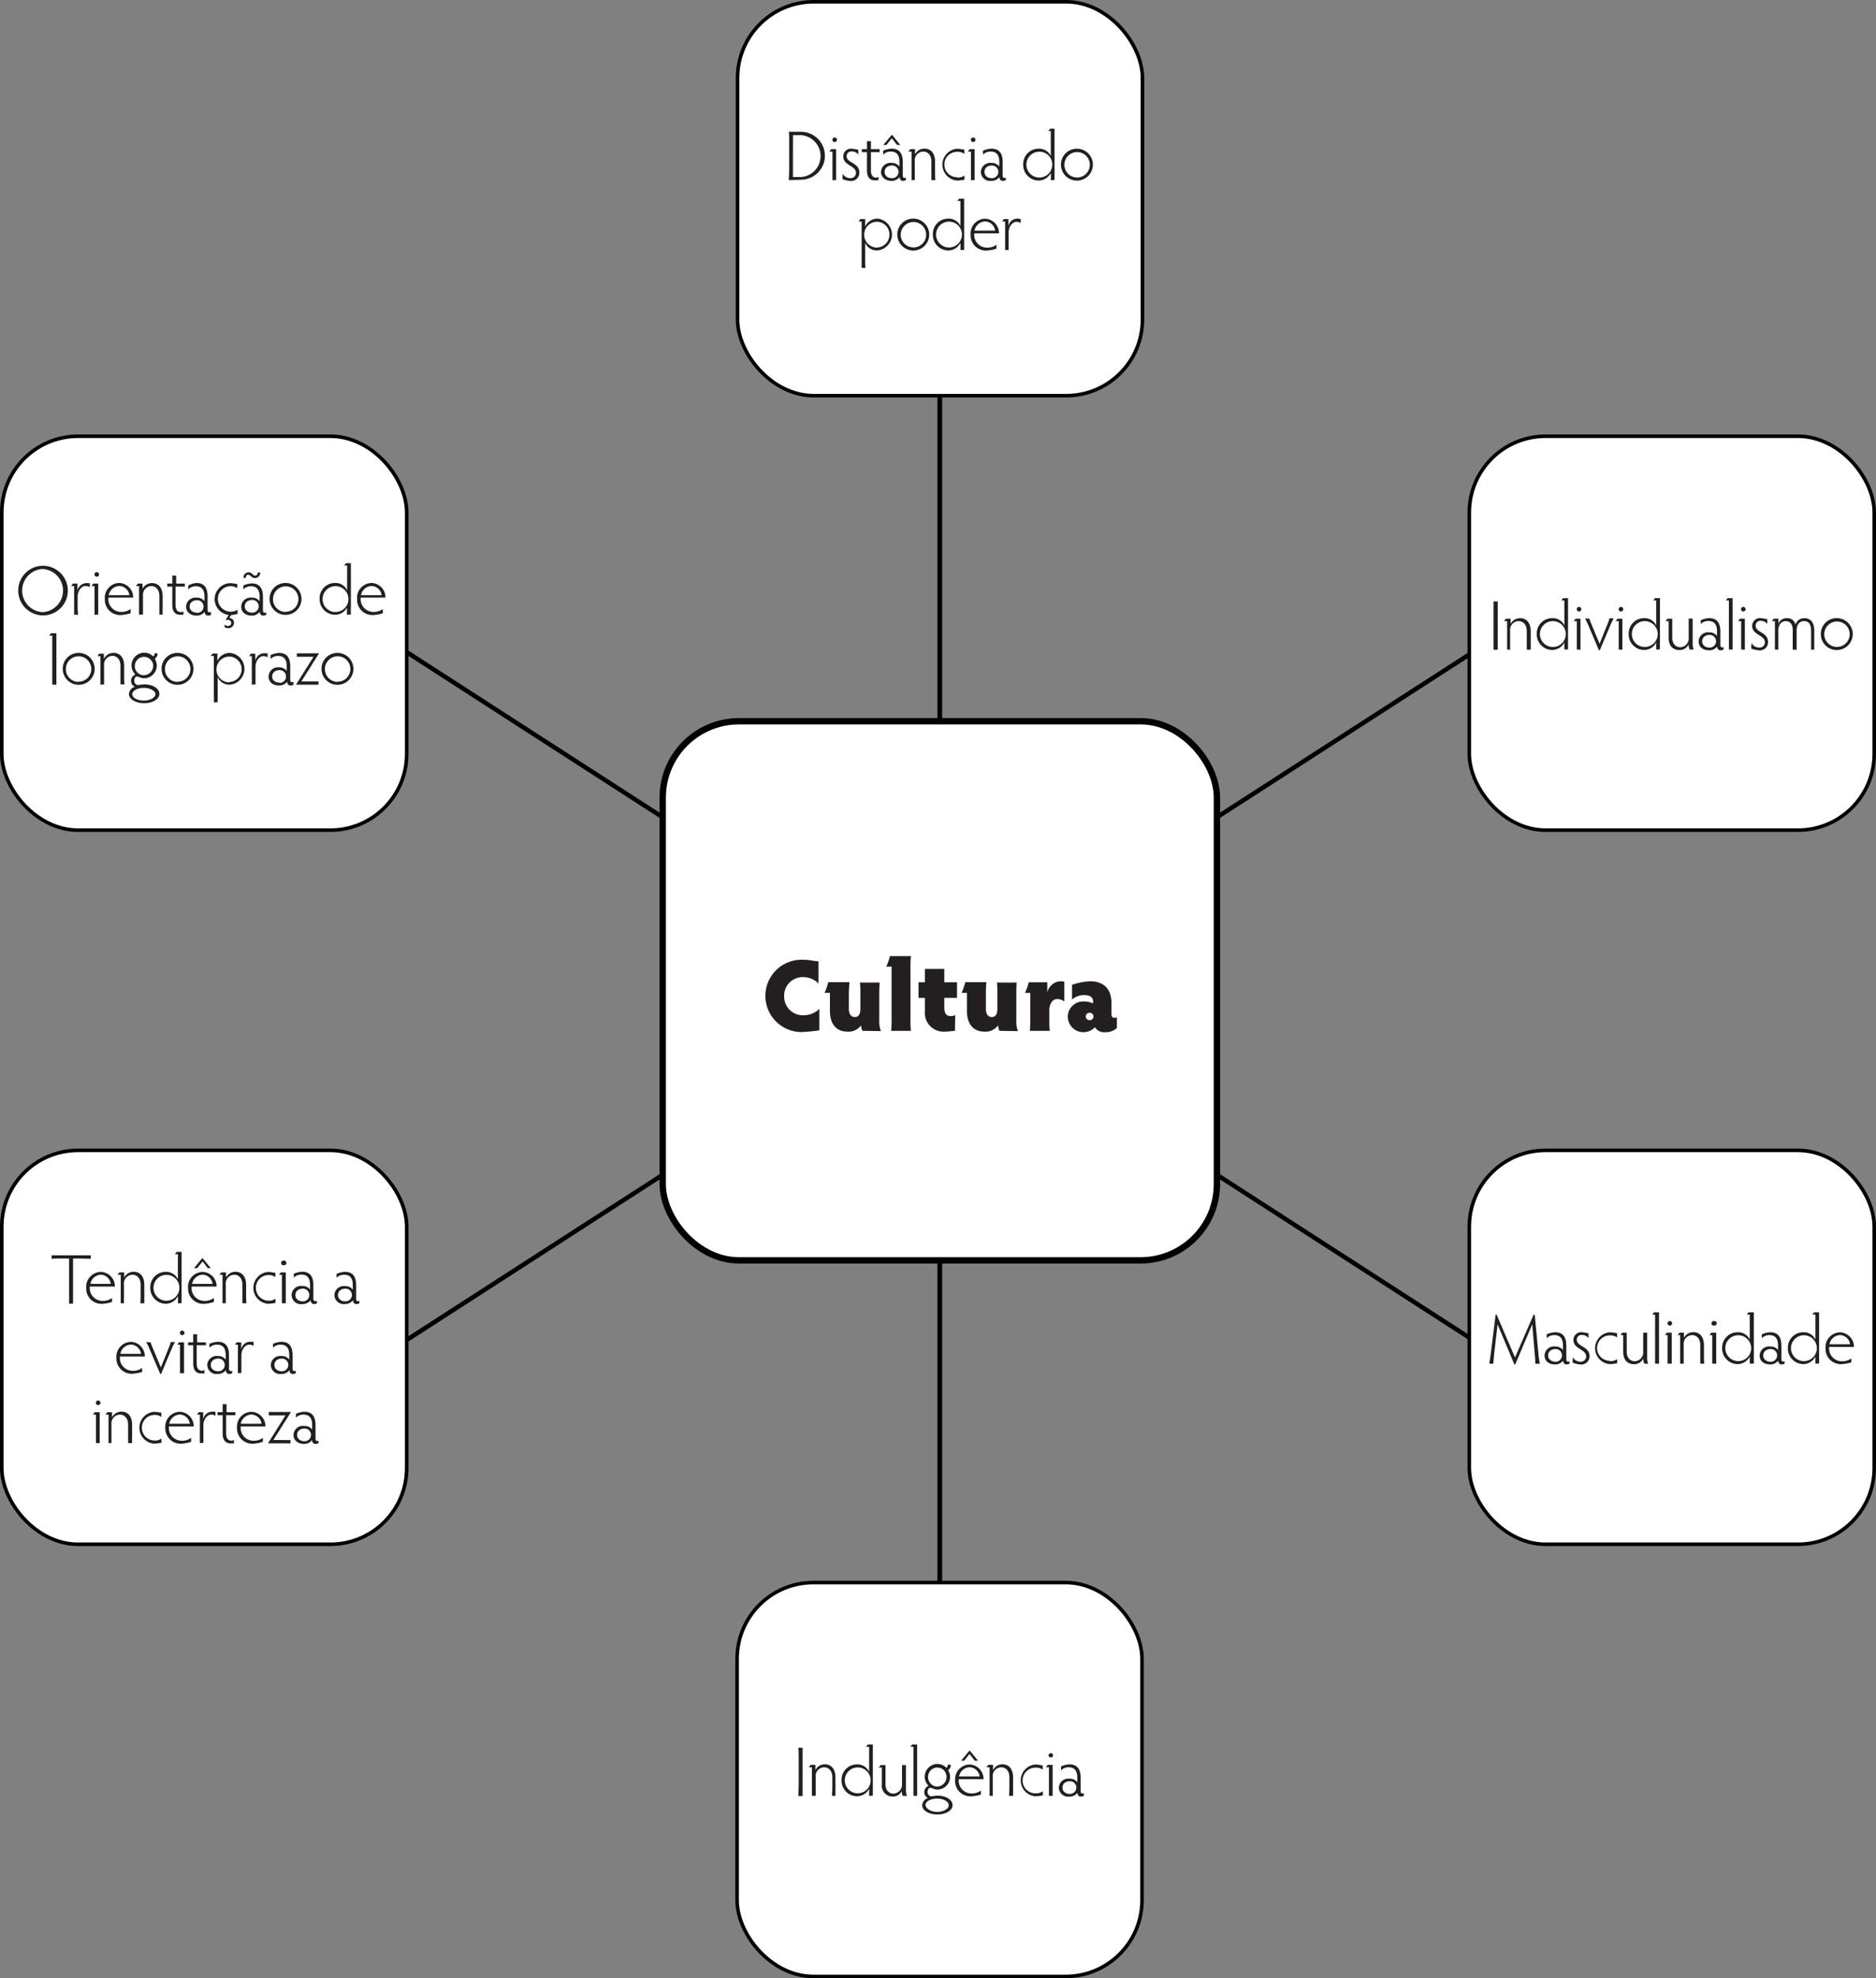 <svg id="Layer_1" data-name="Layer 1" xmlns="http://www.w3.org/2000/svg" viewBox="0 0 295.08 311.17"><rect x="0" y="0" width="295.08" height="311.17" fill="#808080" stroke="none"/><defs><style>.cls-1,.cls-2{fill:none;}.cls-1,.cls-2,.cls-3,.cls-5{stroke:#000;stroke-miterlimit:10;}.cls-1{stroke-width:0.75px;}.cls-2{stroke-width:0.7px;}.cls-3,.cls-5{fill:#fff;}.cls-3{stroke-width:0.56px;}.cls-4{fill:#231f20;}</style></defs><line class="cls-1" x1="147.82" y1="31.52" x2="147.82" y2="261.83"/><line class="cls-2" x1="55.93" y1="215.96" x2="239.72" y2="97.39"/><line class="cls-2" x1="239.72" y1="215.96" x2="55.93" y2="97.39"/><rect class="cls-3" x="0.28" y="180.95" width="63.69" height="61.96" rx="12"/><path class="cls-4" d="M15.52,198.76c.76,0,1.54,0,1.88,0v.55c-.34,0-1.12-.05-1.88-.05h-.9c0,.41,0,1,0,1.42v3.68c0,.75,0,1.63,0,2H14c0-.34,0-1.22,0-2v-3.68c0-.45,0-1,0-1.42h-.89c-.76,0-1.52,0-1.86.05v-.55c.34,0,1.1,0,1.86,0Z" transform="translate(-3.13 -1.3)"/><path class="cls-4" d="M20.75,206.09a5.9,5.9,0,0,1-1.65.3,2.4,2.4,0,0,1-2.41-2.5A2.34,2.34,0,0,1,19,201.37a2.27,2.27,0,0,1,2.2,2.19s0,.09,0,.11H17.26a2,2,0,0,0,1.91,2.25,2.36,2.36,0,0,0,1.58-.45Zm-.2-2.84A1.65,1.65,0,0,0,19,201.8a1.77,1.77,0,0,0-1.65,1.45Z" transform="translate(-3.13 -1.3)"/><path class="cls-4" d="M22.12,206.3c0-.33,0-.84,0-1.16v-3.33h-.5a2.48,2.48,0,0,0,.29-.37h.76v.81a1.63,1.63,0,0,1,1.5-.9c1,0,1.66.73,1.66,2.07v1.72c0,.32,0,.83,0,1.16h-.63a11.37,11.37,0,0,0,.05-1.16V203.4c0-1.12-.64-1.59-1.3-1.59a1.37,1.37,0,0,0-1.32,1.53v1.8c0,.32,0,.83,0,1.16Z" transform="translate(-3.13 -1.3)"/><path class="cls-4" d="M31.11,206.3a8.71,8.71,0,0,0,0-1.11,2.18,2.18,0,0,1-1.93,1.19,2.47,2.47,0,0,1-2.41-2.54,2.41,2.41,0,0,1,2.43-2.48,2.05,2.05,0,0,1,1.91,1.15v-3.92h-.5a1.43,1.43,0,0,0,.29-.37h.79c0,.33,0,.63,0,.92v6c0,.53,0,.88,0,1.15Zm-1.8-4.47a2,2,0,0,0,0,4.07,2,2,0,0,0,0-4.07Z" transform="translate(-3.13 -1.3)"/><path class="cls-4" d="M36.77,206.09a6,6,0,0,1-1.65.3,2.4,2.4,0,0,1-2.41-2.5A2.34,2.34,0,0,1,35,201.37a2.27,2.27,0,0,1,2.2,2.19s0,.09,0,.11H33.28a2,2,0,0,0,1.9,2.25,2.4,2.4,0,0,0,1.59-.45Zm-.2-2.84A1.66,1.66,0,0,0,35,201.8a1.76,1.76,0,0,0-1.65,1.45Zm-2.43-2.48h-.49l1.29-1.56H35l1.28,1.56H35.8L35,199.72Z" transform="translate(-3.13 -1.3)"/><path class="cls-4" d="M38.13,206.3c0-.33,0-.84,0-1.16v-3.33h-.49a2.48,2.48,0,0,0,.29-.37h.75v.81a1.64,1.64,0,0,1,1.5-.9c1,0,1.66.73,1.66,2.07v1.72a11.37,11.37,0,0,0,.05,1.16h-.63c0-.33,0-.84,0-1.16V203.4c0-1.12-.64-1.59-1.3-1.59a1.38,1.38,0,0,0-1.32,1.53v1.8c0,.32,0,.83,0,1.16Z" transform="translate(-3.13 -1.3)"/><path class="cls-4" d="M45.29,205.89a1.74,1.74,0,0,0,1.17-.31v.65a6.31,6.31,0,0,1-1.19.15,2.51,2.51,0,0,1,0-5c.52,0,.79.11,1.17.13v.67a1.81,1.81,0,0,0-1.15-.32,2,2,0,0,0-1.91,2A2,2,0,0,0,45.29,205.89Z" transform="translate(-3.13 -1.3)"/><path class="cls-4" d="M47.47,206.3c0-.24,0-.76,0-1.16v-3.33H47a1.44,1.44,0,0,0,.28-.37h.8c0,.25,0,.73,0,1.14v2.56c0,.42,0,.94,0,1.16Zm.29-6.7a.36.36,0,1,1,0,.71.36.36,0,1,1,0-.71Z" transform="translate(-3.13 -1.3)"/><path class="cls-4" d="M53,206.29a.86.86,0,0,1-.48.13c-.27,0-.51-.17-.53-.6a1.54,1.54,0,0,1-1.28.6A1.45,1.45,0,0,1,49,205a1.47,1.47,0,0,1,1.66-1.42,1.46,1.46,0,0,1,1.24.56v-.74c0-.88-.32-1.61-1.35-1.61a1.58,1.58,0,0,0-1.21.49v-.62a3.84,3.84,0,0,1,1.3-.32c1.18,0,1.78.65,1.78,2.13v2.07c0,.33.13.41.28.41a.41.41,0,0,0,.23-.06ZM50.78,206a1,1,0,1,0,0-2c-.77,0-1.19.45-1.19,1S50,206,50.78,206Z" transform="translate(-3.13 -1.3)"/><path class="cls-4" d="M59.66,206.29a.87.87,0,0,1-.49.13c-.26,0-.5-.17-.52-.6a1.54,1.54,0,0,1-1.28.6,1.45,1.45,0,0,1-1.64-1.4,1.47,1.47,0,0,1,1.66-1.42,1.42,1.42,0,0,1,1.23.56v-.74c0-.88-.31-1.61-1.34-1.61a1.58,1.58,0,0,0-1.21.49v-.62a3.84,3.84,0,0,1,1.3-.32c1.18,0,1.78.65,1.78,2.13v2.07c0,.33.12.41.28.41a.46.46,0,0,0,.23-.06ZM57.48,206a1,1,0,1,0,0-2c-.77,0-1.19.45-1.19,1S56.71,206,57.48,206Z" transform="translate(-3.13 -1.3)"/><path class="cls-4" d="M25.5,217.09a5.9,5.9,0,0,1-1.65.3,2.41,2.41,0,0,1-2.41-2.5,2.34,2.34,0,0,1,2.27-2.52,2.27,2.27,0,0,1,2.2,2.19s0,.09,0,.11H22a2,2,0,0,0,1.9,2.25,2.36,2.36,0,0,0,1.58-.45Zm-.19-2.84a1.67,1.67,0,0,0-1.6-1.45,1.78,1.78,0,0,0-1.65,1.45Z" transform="translate(-3.13 -1.3)"/><path class="cls-4" d="M26.81,212.44c.06.16.13.4.29.77l1.33,3.19,1.21-3a7.8,7.8,0,0,0,.35-1h.65c-.19.37-.38.74-.53,1.11l-1.64,3.9h-.14l-1.66-3.88a9.77,9.77,0,0,0-.55-1.13Z" transform="translate(-3.13 -1.3)"/><path class="cls-4" d="M31.44,217.3c0-.24,0-.76,0-1.16v-3.33H31a1.76,1.76,0,0,0,.29-.37h.79c0,.25,0,.73,0,1.14v2.56c0,.42,0,.94,0,1.16Zm.29-6.7a.36.36,0,1,1,0,.71.36.36,0,0,1,0-.71Z" transform="translate(-3.13 -1.3)"/><path class="cls-4" d="M35.29,217.34c-.14,0-.35,0-.52,0-.68,0-1.25-.39-1.25-1.56V212.9h-.8v-.46h.8v-.26c0-.37,0-.7,0-1h.62a9.17,9.17,0,0,0,0,1v.26h1.38v.46H34.07v2.85c0,.87.37,1.16.82,1.16a.57.57,0,0,0,.4-.13Z" transform="translate(-3.13 -1.3)"/><path class="cls-4" d="M39.66,217.29a.86.86,0,0,1-.48.13c-.27,0-.51-.17-.53-.6a1.52,1.52,0,0,1-1.28.6,1.45,1.45,0,0,1-1.64-1.4,1.47,1.47,0,0,1,1.66-1.42,1.46,1.46,0,0,1,1.24.56v-.74c0-.88-.32-1.61-1.35-1.61a1.58,1.58,0,0,0-1.21.49v-.62a3.84,3.84,0,0,1,1.3-.32c1.18,0,1.78.65,1.78,2.13v2.07c0,.33.13.41.28.41a.41.41,0,0,0,.23-.06ZM37.48,217a1,1,0,1,0,0-2c-.77,0-1.19.45-1.19,1S36.71,217,37.48,217Z" transform="translate(-3.13 -1.3)"/><path class="cls-4" d="M40.55,217.3c0-.39,0-.77,0-1.15v-3.34h-.47a1.84,1.84,0,0,0,.27-.37h.72v1.12a1.46,1.46,0,0,1,1.3-1.2c.33,0,.47,0,.64,0v.64a1.27,1.27,0,0,0-.7-.19c-.6,0-1.21.77-1.21,1.64v1.65c0,.38,0,.76,0,1.15Z" transform="translate(-3.13 -1.3)"/><path class="cls-4" d="M49.66,217.29a.86.86,0,0,1-.48.13c-.27,0-.51-.17-.53-.6a1.54,1.54,0,0,1-1.28.6,1.45,1.45,0,0,1-1.64-1.4,1.47,1.47,0,0,1,1.66-1.42,1.46,1.46,0,0,1,1.24.56v-.74c0-.88-.32-1.61-1.35-1.61a1.58,1.58,0,0,0-1.21.49v-.62a3.84,3.84,0,0,1,1.3-.32c1.18,0,1.78.65,1.78,2.13v2.07c0,.33.12.41.28.41a.44.44,0,0,0,.23-.06ZM47.48,217a1,1,0,1,0,0-2c-.77,0-1.19.45-1.19,1S46.71,217,47.48,217Z" transform="translate(-3.13 -1.3)"/><path class="cls-4" d="M18.22,228.3c0-.24,0-.76,0-1.16v-3.33h-.49a1.76,1.76,0,0,0,.29-.37h.79c0,.25,0,.73,0,1.14v2.56c0,.42,0,.94,0,1.16Zm.29-6.7a.36.36,0,1,1,0,.71.36.36,0,0,1,0-.71Z" transform="translate(-3.13 -1.3)"/><path class="cls-4" d="M20.2,228.3c0-.33,0-.84,0-1.16v-3.33h-.49a2.48,2.48,0,0,0,.29-.37h.75v.81a1.64,1.64,0,0,1,1.5-.9c1,0,1.66.73,1.66,2.07v1.72a11.37,11.37,0,0,0,0,1.16h-.63c0-.33,0-.84,0-1.16V225.4c0-1.12-.64-1.59-1.3-1.59a1.38,1.38,0,0,0-1.32,1.53v1.8c0,.32,0,.83,0,1.16Z" transform="translate(-3.13 -1.3)"/><path class="cls-4" d="M27.36,227.89a1.74,1.74,0,0,0,1.17-.31v.65a6.31,6.31,0,0,1-1.19.15,2.51,2.51,0,0,1,0-5c.52,0,.79.11,1.17.13v.67a1.81,1.81,0,0,0-1.15-.32,2,2,0,0,0-1.91,2A2,2,0,0,0,27.36,227.89Z" transform="translate(-3.13 -1.3)"/><path class="cls-4" d="M33.19,228.09a5.9,5.9,0,0,1-1.65.3,2.41,2.41,0,0,1-2.41-2.5,2.34,2.34,0,0,1,2.27-2.52,2.27,2.27,0,0,1,2.2,2.19s0,.09,0,.11H29.71a2,2,0,0,0,1.9,2.25,2.36,2.36,0,0,0,1.58-.45Zm-.2-2.84a1.65,1.65,0,0,0-1.59-1.45,1.77,1.77,0,0,0-1.65,1.45Z" transform="translate(-3.13 -1.3)"/><path class="cls-4" d="M34.57,228.3c0-.39,0-.77,0-1.15v-3.34h-.47a1.47,1.47,0,0,0,.26-.37h.73v1.12a1.45,1.45,0,0,1,1.3-1.2c.33,0,.47,0,.63,0v.64a1.23,1.23,0,0,0-.69-.19c-.6,0-1.21.77-1.21,1.64v1.65c0,.38,0,.76,0,1.15Z" transform="translate(-3.13 -1.3)"/><path class="cls-4" d="M39.92,228.34c-.14,0-.35,0-.52,0-.67,0-1.25-.39-1.25-1.56V223.9h-.8v-.46h.8v-.26c0-.37,0-.7,0-1h.62a9.17,9.17,0,0,0,0,1v.26h1.38v.46H38.7v2.85c0,.87.37,1.16.82,1.16a.57.57,0,0,0,.4-.13Z" transform="translate(-3.13 -1.3)"/><path class="cls-4" d="M44.47,228.09a6,6,0,0,1-1.65.3,2.4,2.4,0,0,1-2.41-2.5,2.33,2.33,0,0,1,2.26-2.52,2.28,2.28,0,0,1,2.21,2.19s0,.09,0,.11H41a2,2,0,0,0,1.9,2.25,2.4,2.4,0,0,0,1.59-.45Zm-.2-2.84a1.66,1.66,0,0,0-1.6-1.45A1.78,1.78,0,0,0,41,225.25Z" transform="translate(-3.13 -1.3)"/><path class="cls-4" d="M48.82,228.33c-.24,0-.52,0-.92,0H45.28c.16-.24,2.67-4.26,2.76-4.39H46.33c-.37,0-.66,0-.92,0v-.54c.25,0,.53,0,.93,0H48.9c-.13.22-2.67,4.23-2.77,4.41h1.78a7.78,7.78,0,0,0,.91,0Z" transform="translate(-3.13 -1.3)"/><path class="cls-4" d="M53.22,228.29a.84.84,0,0,1-.48.13c-.26,0-.51-.17-.53-.6a1.52,1.52,0,0,1-1.27.6c-1,0-1.64-.61-1.64-1.4A1.47,1.47,0,0,1,51,225.6a1.44,1.44,0,0,1,1.23.56v-.74c0-.88-.32-1.61-1.34-1.61a1.57,1.57,0,0,0-1.21.49v-.62a3.78,3.78,0,0,1,1.3-.32c1.17,0,1.78.65,1.78,2.13v2.07c0,.33.12.41.27.41a.41.41,0,0,0,.23-.06ZM51.05,228a1,1,0,1,0,0-2c-.77,0-1.19.45-1.19,1S50.28,228,51.05,228Z" transform="translate(-3.13 -1.3)"/><rect class="cls-3" x="231.11" y="68.62" width="63.69" height="61.96" rx="12"/><path class="cls-4" d="M238.71,101.5c0,.75,0,1.63,0,2h-.66c0-.34,0-1.22,0-2V97.9c0-.75,0-1.64,0-2h.66c0,.33,0,1.22,0,2Z" transform="translate(-3.13 -1.3)"/><path class="cls-4" d="M240.19,103.47c0-.33,0-.84,0-1.16V99h-.49a2.07,2.07,0,0,0,.28-.38h.76v.82a1.64,1.64,0,0,1,1.5-.9c1,0,1.66.73,1.66,2.06v1.73c0,.32,0,.83,0,1.16h-.62c0-.33,0-.84,0-1.16v-1.74c0-1.12-.64-1.59-1.3-1.59a1.37,1.37,0,0,0-1.32,1.53v1.8c0,.32,0,.83,0,1.16Z" transform="translate(-3.13 -1.3)"/><path class="cls-4" d="M249.19,103.47c0-.22,0-.5,0-1.11a2.17,2.17,0,0,1-1.93,1.18,2.46,2.46,0,0,1-2.41-2.53,2.42,2.42,0,0,1,2.44-2.48,2,2,0,0,1,1.9,1.15V95.75h-.5a1.1,1.1,0,0,0,.29-.36h.79c0,.33,0,.63,0,.91v6c0,.53,0,.88,0,1.15ZM247.38,99a2,2,0,0,0,0,4.07,2,2,0,0,0,0-4.07Z" transform="translate(-3.13 -1.3)"/><path class="cls-4" d="M251.15,103.47c0-.25,0-.76,0-1.16V99h-.5a1.59,1.59,0,0,0,.29-.38h.79c0,.26,0,.74,0,1.15v2.56c0,.42,0,.94,0,1.16Zm.29-6.7a.36.36,0,1,1,0,.71.36.36,0,0,1,0-.71Z" transform="translate(-3.13 -1.3)"/><path class="cls-4" d="M253.11,98.6c.06.17.14.41.29.77l1.33,3.19,1.21-3a7.78,7.78,0,0,0,.35-1h.65c-.19.38-.38.75-.53,1.12l-1.64,3.9h-.14L253,99.74a10.75,10.75,0,0,0-.55-1.14Z" transform="translate(-3.13 -1.3)"/><path class="cls-4" d="M257.74,103.47c0-.25,0-.76,0-1.16V99h-.5a1.59,1.59,0,0,0,.29-.38h.79c0,.26,0,.74,0,1.15v2.56c0,.42,0,.94,0,1.16Zm.29-6.7a.36.36,0,1,1,0,.71.36.36,0,0,1,0-.71Z" transform="translate(-3.13 -1.3)"/><path class="cls-4" d="M263.64,103.47c0-.22,0-.5,0-1.11a2.15,2.15,0,0,1-1.92,1.18,2.45,2.45,0,0,1-2.41-2.53,2.41,2.41,0,0,1,2.43-2.48,2,2,0,0,1,1.9,1.15V95.75h-.49a1.07,1.07,0,0,0,.28-.36h.8c0,.33,0,.63,0,.91v6a11,11,0,0,0,0,1.15ZM261.84,99a2,2,0,0,0,0,4.07,2,2,0,0,0,0-4.07Z" transform="translate(-3.13 -1.3)"/><path class="cls-4" d="M268.91,103.47a1.75,1.75,0,0,1-.17-.81,1.55,1.55,0,0,1-1.47.89c-1,0-1.68-.66-1.68-1.92V99h-.5a1.59,1.59,0,0,0,.29-.38h.78c0,.32,0,.85,0,1.15v1.84c0,1,.6,1.5,1.26,1.5a1.39,1.39,0,0,0,1.33-1.53V99.75c0-.3,0-.83,0-1.15h.62c0,.32,0,.85,0,1.15v2.65a2.94,2.94,0,0,0,.16,1.07Z" transform="translate(-3.13 -1.3)"/><path class="cls-4" d="M274.23,103.46a.86.86,0,0,1-.48.13c-.26,0-.51-.17-.53-.6a1.52,1.52,0,0,1-1.27.6c-1.05,0-1.64-.61-1.64-1.4a1.47,1.47,0,0,1,1.66-1.42,1.44,1.44,0,0,1,1.23.56v-.75c0-.88-.32-1.6-1.34-1.6a1.57,1.57,0,0,0-1.21.49v-.62a3.78,3.78,0,0,1,1.3-.32c1.17,0,1.78.65,1.78,2.13v2.07c0,.33.12.41.27.41a.52.52,0,0,0,.23-.06Zm-2.18-.29a1,1,0,1,0,0-2c-.76,0-1.18.45-1.18,1S271.29,103.17,272.05,103.17Z" transform="translate(-3.13 -1.3)"/><path class="cls-4" d="M275.07,103.47c0-.26,0-.77,0-1.15V95.75h-.49a1.41,1.41,0,0,0,.27-.36h.8c0,.27,0,.78,0,1.15v5.78c0,.41,0,.89,0,1.15Z" transform="translate(-3.13 -1.3)"/><path class="cls-4" d="M277,103.47c0-.25,0-.76,0-1.16V99h-.49a1.87,1.87,0,0,0,.28-.38h.79c0,.26,0,.74,0,1.15v2.56c0,.42,0,.94,0,1.16Zm.28-6.7a.36.36,0,1,1,0,.71.36.36,0,0,1,0-.71Z" transform="translate(-3.13 -1.3)"/><path class="cls-4" d="M278.62,102.45a1.4,1.4,0,0,0,1.23.71.81.81,0,0,0,.88-.83c0-1.16-2-1.13-2-2.58a1.23,1.23,0,0,1,1.37-1.22,8.07,8.07,0,0,1,1,.17v.76a1.17,1.17,0,0,0-1-.5.73.73,0,0,0-.82.76c0,1.1,1.95,1,1.95,2.58a1.29,1.29,0,0,1-1.4,1.3,4.11,4.11,0,0,1-1.26-.29Z" transform="translate(-3.13 -1.3)"/><path class="cls-4" d="M282.31,103.47c0-.27,0-.78,0-1.16V99h-.5a1.86,1.86,0,0,0,.3-.38h.75v.77a1.36,1.36,0,0,1,1.31-.85,1.3,1.3,0,0,1,1.38,1,1.41,1.41,0,0,1,1.39-1c1,0,1.56.68,1.56,1.94v1.85c0,.35,0,.87,0,1.16H288c0-.3,0-.82,0-1.16v-1.8c0-1.08-.4-1.53-1.12-1.53s-1.15.57-1.15,1.47v1.86c0,.4,0,.91,0,1.16h-.62c0-.26,0-.73,0-1.16v-1.89c0-.86-.31-1.44-1.14-1.44-.57,0-1.13.5-1.13,1.49v1.84c0,.38,0,.89,0,1.16Z" transform="translate(-3.13 -1.3)"/><path class="cls-4" d="M292,98.53a2.51,2.51,0,1,1-2.47,2.51A2.49,2.49,0,0,1,292,98.53Zm0,4.53a2,2,0,1,0-1.93-2A2,2,0,0,0,292,103.06Z" transform="translate(-3.13 -1.3)"/><rect class="cls-3" x="0.28" y="68.62" width="63.69" height="61.96" rx="12"/><path class="cls-4" d="M9.83,90.3A3.9,3.9,0,1,1,6,94.19,3.87,3.87,0,0,1,9.83,90.3Zm0,7.29a3.4,3.4,0,0,0,0-6.79,3.4,3.4,0,0,0,0,6.79Z" transform="translate(-3.13 -1.3)"/><path class="cls-4" d="M14.79,98c0-.39,0-.77,0-1.15V93.48h-.47a1.35,1.35,0,0,0,.26-.38h.73v1.13a1.46,1.46,0,0,1,1.3-1.2c.33,0,.47,0,.64,0v.64a1.27,1.27,0,0,0-.7-.19c-.6,0-1.21.77-1.21,1.64v1.65A11.18,11.18,0,0,0,15.42,98Z" transform="translate(-3.13 -1.3)"/><path class="cls-4" d="M18,98c0-.25,0-.76,0-1.16V93.48h-.5a1.59,1.59,0,0,0,.29-.38h.79c0,.26,0,.74,0,1.15v2.56c0,.42,0,.94,0,1.16Zm.29-6.7a.36.36,0,1,1,0,.71.36.36,0,0,1,0-.71Z" transform="translate(-3.13 -1.3)"/><path class="cls-4" d="M23.68,97.76a6.11,6.11,0,0,1-1.65.29,2.4,2.4,0,0,1-2.41-2.49A2.33,2.33,0,0,1,21.88,93a2.27,2.27,0,0,1,2.2,2.19s0,.09,0,.11H20.19a2,2,0,0,0,1.9,2.25,2.46,2.46,0,0,0,1.59-.45Zm-.2-2.84a1.66,1.66,0,0,0-1.6-1.45,1.78,1.78,0,0,0-1.65,1.45Z" transform="translate(-3.13 -1.3)"/><path class="cls-4" d="M25,98c0-.33,0-.84,0-1.16V93.48h-.49a2.12,2.12,0,0,0,.29-.38h.75v.82a1.64,1.64,0,0,1,1.5-.9c1,0,1.66.73,1.66,2.06v1.73a11.37,11.37,0,0,0,0,1.16H28.2c0-.33,0-.84,0-1.16V95.07c0-1.12-.64-1.59-1.3-1.59A1.38,1.38,0,0,0,25.62,95v1.8c0,.32,0,.83,0,1.16Z" transform="translate(-3.13 -1.3)"/><path class="cls-4" d="M32,98c-.14,0-.35,0-.53,0-.67,0-1.24-.38-1.24-1.55V93.57h-.8V93.1h.8v-.25c0-.37,0-.7,0-1h.61c0,.27,0,.6,0,1v.25h1.37v.47H30.74v2.85c0,.86.36,1.16.81,1.16a.59.59,0,0,0,.41-.13Z" transform="translate(-3.13 -1.3)"/><path class="cls-4" d="M36.33,98a.87.87,0,0,1-.49.13c-.26,0-.5-.17-.52-.6a1.54,1.54,0,0,1-1.28.6c-1,0-1.64-.61-1.64-1.4a1.47,1.47,0,0,1,1.66-1.42,1.42,1.42,0,0,1,1.23.56v-.75c0-.88-.32-1.6-1.34-1.6a1.57,1.57,0,0,0-1.21.49v-.62A3.84,3.84,0,0,1,34,93c1.18,0,1.78.65,1.78,2.13v2.07c0,.33.12.41.28.41a.6.6,0,0,0,.23-.06Zm-2.18-.29a1,1,0,1,0,0-2c-.77,0-1.19.45-1.19,1S33.38,97.67,34.15,97.67Z" transform="translate(-3.13 -1.3)"/><path class="cls-4" d="M40.5,97.9c-.33,0-.59.12-1,.14l-.31.47a.73.73,0,0,1,.74.78.83.83,0,0,1-.91.81,1.18,1.18,0,0,1-.56-.14v-.44a.69.69,0,0,0,.54.24.47.47,0,0,0,.51-.46.52.52,0,0,0-.58-.49.65.65,0,0,0-.35.07l.53-.85a2.51,2.51,0,0,1,.18-5c.52,0,.79.11,1.16.13v.67a1.76,1.76,0,0,0-1.14-.32,2,2,0,0,0-1.91,2,2,2,0,0,0,1.91,2,1.74,1.74,0,0,0,1.17-.31Z" transform="translate(-3.13 -1.3)"/><path class="cls-4" d="M45,98a.9.9,0,0,1-.49.13c-.26,0-.5-.17-.53-.6a1.5,1.5,0,0,1-1.27.6c-1.05,0-1.64-.61-1.64-1.4a1.47,1.47,0,0,1,1.66-1.42,1.42,1.42,0,0,1,1.23.56v-.75c0-.88-.32-1.6-1.34-1.6a1.57,1.57,0,0,0-1.21.49v-.62a3.84,3.84,0,0,1,1.3-.32c1.17,0,1.78.65,1.78,2.13v2.07c0,.33.12.41.27.41a.61.61,0,0,0,.24-.06ZM41.43,92.2a.81.81,0,0,1,.8-.88c.51,0,.73.53,1,.53a.45.45,0,0,0,.45-.5h.38a.83.83,0,0,1-.81.88c-.55,0-.73-.52-1.05-.52s-.4.19-.4.49Zm1.39,5.47a1,1,0,1,0,0-2c-.77,0-1.19.45-1.19,1S42.05,97.67,42.82,97.67Z" transform="translate(-3.13 -1.3)"/><path class="cls-4" d="M48,93a2.51,2.51,0,1,1-2.47,2.51A2.49,2.49,0,0,1,48,93Zm0,4.53a2,2,0,1,0-1.93-2A2,2,0,0,0,48,97.56Z" transform="translate(-3.13 -1.3)"/><path class="cls-4" d="M57.7,98c0-.22,0-.5,0-1.11A2.15,2.15,0,0,1,55.81,98a2.46,2.46,0,0,1-2.41-2.53A2.41,2.41,0,0,1,55.83,93a2,2,0,0,1,1.9,1.15V90.25h-.49a1.07,1.07,0,0,0,.28-.36h.8c0,.33,0,.63,0,.91v6a11,11,0,0,0,0,1.15ZM55.9,93.5a2,2,0,0,0,0,4.07,2,2,0,0,0,0-4.07Z" transform="translate(-3.13 -1.3)"/><path class="cls-4" d="M63.35,97.76a6,6,0,0,1-1.65.29,2.4,2.4,0,0,1-2.4-2.49A2.33,2.33,0,0,1,61.56,93a2.27,2.27,0,0,1,2.2,2.19s0,.09,0,.11H59.87a2,2,0,0,0,1.9,2.25,2.41,2.41,0,0,0,1.58-.45Zm-.19-2.84a1.67,1.67,0,0,0-1.6-1.45,1.78,1.78,0,0,0-1.65,1.45Z" transform="translate(-3.13 -1.3)"/><path class="cls-4" d="M11.35,109c0-.26,0-.77,0-1.15v-6.57h-.5a1.76,1.76,0,0,0,.28-.36H12c0,.27,0,.78,0,1.15v5.78c0,.41,0,.89,0,1.15Z" transform="translate(-3.13 -1.3)"/><path class="cls-4" d="M15.41,104A2.51,2.51,0,1,1,13,106.54,2.49,2.49,0,0,1,15.41,104Zm0,4.53a2,2,0,1,0-1.92-2A2,2,0,0,0,15.41,108.56Z" transform="translate(-3.13 -1.3)"/><path class="cls-4" d="M18.92,109c0-.33,0-.84,0-1.16v-3.33h-.49a1.69,1.69,0,0,0,.28-.38h.76v.82A1.64,1.64,0,0,1,21,104c1,0,1.66.73,1.66,2.06v1.73a11.37,11.37,0,0,0,.05,1.16h-.63c0-.33,0-.84,0-1.16v-1.74c0-1.12-.64-1.59-1.3-1.59A1.38,1.38,0,0,0,19.5,106v1.8c0,.32,0,.83,0,1.16Z" transform="translate(-3.13 -1.3)"/><path class="cls-4" d="M27.91,104.1a1,1,0,0,1-.44.83,1.93,1.93,0,0,1,.32,1.06,2,2,0,0,1-2,2c-.54,0-.81-.27-1.1-.27s-.44.28-.44.68a.65.65,0,0,0,.58.66,9.25,9.25,0,0,1,1-.11c1.3,0,2.37.63,2.37,1.49s-1.08,1.47-2.39,1.47-2.4-.61-2.4-1.46a1.31,1.31,0,0,1,.93-1.13,1,1,0,0,1-.6-.92,1.08,1.08,0,0,1,.69-1,2,2,0,0,1-.61-1.43,2,2,0,0,1,2-2,1.93,1.93,0,0,1,1.41.59.71.71,0,0,0,.24-.52Zm-2.15,7.4c1,0,1.82-.48,1.82-1s-.83-1-1.83-1-1.82.45-1.82,1S24.75,111.5,25.76,111.5Zm0-4A1.49,1.49,0,0,0,27.23,106a1.45,1.45,0,1,0-1.47,1.52Z" transform="translate(-3.13 -1.3)"/><path class="cls-4" d="M31,104a2.51,2.51,0,1,1-2.46,2.51A2.49,2.49,0,0,1,31,104Zm0,4.53a2,2,0,1,0-1.92-2A2,2,0,0,0,31,108.56Z" transform="translate(-3.13 -1.3)"/><path class="cls-4" d="M36.77,111.78a11.11,11.11,0,0,0,0-1.14v-6.16h-.5a2.12,2.12,0,0,0,.29-.38h.76v1.17A2.13,2.13,0,0,1,39.29,104a2.51,2.51,0,0,1,0,5,2,2,0,0,1-1.92-1.18v2.78c0,.31,0,.81,0,1.14Zm2.46-3.21a2,2,0,0,0,1.91-2,2,2,0,0,0-1.93-2,2,2,0,0,0,0,4.07Z" transform="translate(-3.13 -1.3)"/><path class="cls-4" d="M42.74,109c0-.39,0-.77,0-1.15v-3.34H42.3a1.6,1.6,0,0,0,.26-.38h.73v1.13a1.44,1.44,0,0,1,1.29-1.2c.33,0,.48,0,.64,0v.64a1.26,1.26,0,0,0-.69-.19c-.61,0-1.21.77-1.21,1.64v1.65c0,.38,0,.76,0,1.15Z" transform="translate(-3.13 -1.3)"/><path class="cls-4" d="M49.3,109a.86.86,0,0,1-.48.13c-.26,0-.51-.17-.53-.6a1.52,1.52,0,0,1-1.27.6c-1.05,0-1.64-.61-1.64-1.4A1.47,1.47,0,0,1,47,106.27a1.44,1.44,0,0,1,1.23.56v-.75c0-.88-.32-1.6-1.34-1.6a1.57,1.57,0,0,0-1.21.49v-.62A3.78,3.78,0,0,1,47,104c1.17,0,1.78.65,1.78,2.13v2.07c0,.33.12.41.27.41a.52.52,0,0,0,.23-.06Zm-2.18-.29a1,1,0,1,0,0-2c-.77,0-1.18.45-1.18,1S46.35,108.67,47.12,108.67Z" transform="translate(-3.13 -1.3)"/><path class="cls-4" d="M53.23,109c-.24,0-.53,0-.92,0H49.69c.15-.25,2.67-4.26,2.76-4.39H50.73c-.36,0-.66,0-.91,0v-.54c.24,0,.53,0,.92,0h2.57c-.14.22-2.68,4.24-2.78,4.42h1.79c.37,0,.66,0,.91,0Z" transform="translate(-3.13 -1.3)"/><path class="cls-4" d="M56.17,104a2.51,2.51,0,1,1-2.47,2.51A2.49,2.49,0,0,1,56.17,104Zm0,4.53a2,2,0,1,0-1.93-2A2,2,0,0,0,56.17,108.56Z" transform="translate(-3.13 -1.3)"/><rect class="cls-3" x="231.11" y="180.95" width="63.69" height="61.96" rx="12"/><path class="cls-4" d="M237.38,215.8c.06-.34.19-1.19.29-2l.71-5.7h.16l2.89,6.73,2.92-6.73h.18l.57,6a15.92,15.92,0,0,0,.23,1.71h-.71c0-.38,0-.77-.09-1.58l-.39-4.62-2.68,6.32h-.13l-2.64-6.31-.52,4.46c-.07.71-.13,1.25-.14,1.73Z" transform="translate(-3.13 -1.3)"/><path class="cls-4" d="M250,215.79a.86.86,0,0,1-.48.13c-.26,0-.51-.17-.53-.6a1.52,1.52,0,0,1-1.27.6c-1.05,0-1.64-.61-1.64-1.4a1.47,1.47,0,0,1,1.66-1.42,1.44,1.44,0,0,1,1.23.56v-.75c0-.88-.32-1.6-1.34-1.6a1.57,1.57,0,0,0-1.21.49v-.62a3.78,3.78,0,0,1,1.3-.32c1.17,0,1.78.65,1.78,2.13v2.07c0,.33.12.41.27.41a.52.52,0,0,0,.23-.06Zm-2.18-.29a1,1,0,1,0,0-2c-.77,0-1.18.45-1.18,1S247.08,215.5,247.85,215.5Z" transform="translate(-3.13 -1.3)"/><path class="cls-4" d="M250.51,214.78a1.38,1.38,0,0,0,1.23.71.82.82,0,0,0,.88-.83c0-1.16-2-1.13-2-2.58a1.21,1.21,0,0,1,1.36-1.22,8.27,8.27,0,0,1,1,.17v.76a1.19,1.19,0,0,0-1-.5.73.73,0,0,0-.83.75c0,1.11,2,1,2,2.59a1.29,1.29,0,0,1-1.41,1.3,4,4,0,0,1-1.25-.29Z" transform="translate(-3.13 -1.3)"/><path class="cls-4" d="M256.34,215.39a1.69,1.69,0,0,0,1.16-.31v.65a6.27,6.27,0,0,1-1.19.14,2.51,2.51,0,0,1,0-5c.52,0,.8.11,1.17.13v.67a1.8,1.8,0,0,0-1.14-.32,2,2,0,0,0,0,4Z" transform="translate(-3.13 -1.3)"/><path class="cls-4" d="M261.77,215.8a1.77,1.77,0,0,1-.16-.81,1.58,1.58,0,0,1-1.48.89c-1,0-1.68-.66-1.68-1.92v-2.65H258a1.59,1.59,0,0,0,.29-.38H259c0,.32,0,.85,0,1.15v1.84c0,1,.6,1.5,1.26,1.5a1.39,1.39,0,0,0,1.33-1.53v-1.81c0-.3,0-.83,0-1.15h.62c0,.32,0,.85,0,1.15v2.65a2.94,2.94,0,0,0,.16,1.07Z" transform="translate(-3.13 -1.3)"/><path class="cls-4" d="M263.46,215.8c0-.26,0-.77,0-1.15v-6.57H263a1.76,1.76,0,0,0,.28-.36h.8c0,.27,0,.78,0,1.15v5.78c0,.41,0,.89,0,1.15Z" transform="translate(-3.13 -1.3)"/><path class="cls-4" d="M265.43,215.8c0-.25,0-.76,0-1.16v-3.33H265a1.59,1.59,0,0,0,.29-.38h.79c0,.26,0,.74,0,1.15v2.56c0,.42,0,.94,0,1.16Zm.29-6.7a.36.36,0,1,1,0,.71.36.36,0,0,1,0-.71Z" transform="translate(-3.13 -1.3)"/><path class="cls-4" d="M267.41,215.8c0-.33,0-.84,0-1.16v-3.33H267a2.12,2.12,0,0,0,.29-.38H268v.82a1.61,1.61,0,0,1,1.49-.9c1,0,1.66.73,1.66,2.06v1.73a11.37,11.37,0,0,0,.05,1.16h-.63c0-.33,0-.84,0-1.16V212.9c0-1.12-.63-1.59-1.29-1.59a1.37,1.37,0,0,0-1.32,1.53v1.8c0,.32,0,.83,0,1.16Z" transform="translate(-3.13 -1.3)"/><path class="cls-4" d="M272.45,215.8c0-.25,0-.76,0-1.16v-3.33H272a1.34,1.34,0,0,0,.28-.38h.8c0,.26,0,.74,0,1.15v2.56c0,.42,0,.94,0,1.16Zm.29-6.7a.36.36,0,1,1,0,.71.36.36,0,1,1,0-.71Z" transform="translate(-3.13 -1.3)"/><path class="cls-4" d="M278.35,215.8c0-.22,0-.5,0-1.11a2.17,2.17,0,0,1-1.93,1.18,2.46,2.46,0,0,1-2.41-2.53,2.42,2.42,0,0,1,2.44-2.48,2,2,0,0,1,1.9,1.15v-3.93h-.5a1.1,1.1,0,0,0,.29-.36H279c0,.33,0,.63,0,.91v6c0,.53,0,.88,0,1.15Zm-1.81-4.47a2,2,0,0,0,0,4.07,2,2,0,0,0,0-4.07Z" transform="translate(-3.13 -1.3)"/><path class="cls-4" d="M283.84,215.79a.9.9,0,0,1-.49.13c-.26,0-.5-.17-.53-.6a1.5,1.5,0,0,1-1.27.6c-1.05,0-1.64-.61-1.64-1.4a1.47,1.47,0,0,1,1.66-1.42,1.42,1.42,0,0,1,1.23.56v-.75c0-.88-.32-1.6-1.34-1.6a1.57,1.57,0,0,0-1.21.49v-.62a3.84,3.84,0,0,1,1.3-.32c1.17,0,1.78.65,1.78,2.13v2.07c0,.33.12.41.27.41a.61.61,0,0,0,.24-.06Zm-2.18-.29a1,1,0,1,0,0-2c-.77,0-1.19.45-1.19,1S280.89,215.5,281.66,215.5Z" transform="translate(-3.13 -1.3)"/><path class="cls-4" d="M288.68,215.8c0-.22,0-.5,0-1.11a2.17,2.17,0,0,1-1.93,1.18,2.45,2.45,0,0,1-2.4-2.53,2.41,2.41,0,0,1,2.43-2.48,2,2,0,0,1,1.9,1.15v-3.93h-.5a1.24,1.24,0,0,0,.29-.36h.79c0,.33,0,.63,0,.91v6c0,.53,0,.88,0,1.15Zm-1.81-4.47a2,2,0,0,0,0,4.07,2,2,0,0,0,0-4.07Z" transform="translate(-3.13 -1.3)"/><path class="cls-4" d="M294.33,215.59a6,6,0,0,1-1.65.29,2.4,2.4,0,0,1-2.41-2.49,2.34,2.34,0,0,1,2.27-2.52,2.27,2.27,0,0,1,2.2,2.19s0,.09,0,.11h-3.89a2,2,0,0,0,1.91,2.25,2.44,2.44,0,0,0,1.58-.45Zm-.2-2.84a1.65,1.65,0,0,0-1.59-1.45,1.76,1.76,0,0,0-1.65,1.45Z" transform="translate(-3.13 -1.3)"/><rect class="cls-5" x="104.24" y="113.45" width="87.17" height="84.8" rx="12"/><path class="cls-4" d="M132,163.37a27,27,0,0,1-2.79.27,5.69,5.69,0,1,1,0-11.38c1.46,0,1.86.24,2.66.24V156a3.33,3.33,0,0,0-2.4-1,2.91,2.91,0,0,0-3,3,2.94,2.94,0,0,0,3,3A3.54,3.54,0,0,0,132,160Z" transform="translate(-3.13 -1.3)"/><path class="cls-4" d="M138.79,163.45a2.06,2.06,0,0,1-.22-.88,2.4,2.4,0,0,1-2.19,1c-1.62,0-2.71-1.12-2.71-3.25v-2.85h-.83a11,11,0,0,0,.57-1.68h3.32c0,.47-.08,1.17-.08,1.6V160c0,1.09.61,1.28.93,1.28s.88-.13.88-1.28v-2.55c0-.43,0-1.13-.07-1.6h3.11c-.05.47-.07,1.17-.07,1.6v4.31a4.11,4.11,0,0,0,.26,1.73Z" transform="translate(-3.13 -1.3)"/><path class="cls-4" d="M143.3,163.45a14.94,14.94,0,0,0,.07-1.6v-8.49h-.84a10.22,10.22,0,0,0,.58-1.66h3.3a14.8,14.8,0,0,0-.07,1.58v8.57a14.33,14.33,0,0,0,.07,1.6Z" transform="translate(-3.13 -1.3)"/><path class="cls-4" d="M153.34,163.45c-.37,0-.85.12-1.6.12a2.93,2.93,0,0,1-3.13-3.16v-2.15h-1v-2.45h1v-.64c0-.51,0-1.07,0-1.46h3.05c0,.39,0,.93,0,1.46v.64h2v2.45h-2v1.54c0,1,.41,1.33,1,1.33a1.42,1.42,0,0,0,.72-.16Z" transform="translate(-3.13 -1.3)"/><path class="cls-4" d="M160.34,163.45a2.22,2.22,0,0,1-.22-.88,2.39,2.39,0,0,1-2.19,1c-1.62,0-2.71-1.12-2.71-3.25v-2.85h-.83a12.24,12.24,0,0,0,.58-1.68h3.31c-.05.47-.08,1.17-.08,1.6V160c0,1.09.61,1.28.93,1.28s.88-.13.88-1.28v-2.55c0-.43,0-1.13-.07-1.6h3.11c-.05.47-.06,1.17-.06,1.6v4.31a4.31,4.31,0,0,0,.25,1.73Z" transform="translate(-3.13 -1.3)"/><path class="cls-4" d="M165.14,163.45c0-.53.05-1.08.05-1.6v-4.37h-.83a10.73,10.73,0,0,0,.59-1.67h2.91v1.65a2.22,2.22,0,0,1,2.1-1.81,3.42,3.42,0,0,1,.58.07v3.1a2,2,0,0,0-1.11-.37c-.93,0-1.25,1.06-1.25,1.72v1.68c0,.52,0,1.07.07,1.6Z" transform="translate(-3.13 -1.3)"/><path class="cls-4" d="M171.75,158.53v-2.32a10.06,10.06,0,0,1,2.82-.56c2.35,0,3.39,1.39,3.39,3.49v1.67c0,.44.19.59.42.59a1,1,0,0,0,.43-.08V163a2.59,2.59,0,0,1-1.84.67,1.74,1.74,0,0,1-1.62-.79,2.46,2.46,0,0,1-4.26-1.58,2.4,2.4,0,0,1,2.55-2.47,3,3,0,0,1,1.42.31v-.31c0-.67-.51-1-1.36-1A2.83,2.83,0,0,0,171.75,158.53Zm2.77,3.24a.6.6,0,0,0,.61-.6.6.6,0,0,0-.61-.56.59.59,0,0,0-.61.56A.6.6,0,0,0,174.52,161.77Z" transform="translate(-3.13 -1.3)"/><rect class="cls-3" x="115.94" y="248.93" width="63.69" height="61.96" rx="12"/><path class="cls-4" d="M129.37,281.81c0,.74,0,1.62,0,2h-.66c0-.35.05-1.23.05-2v-3.6c0-.75,0-1.64-.05-2h.66c0,.33,0,1.22,0,2Z" transform="translate(-3.13 -1.3)"/><path class="cls-4" d="M130.84,283.78c0-.33,0-.84,0-1.16v-3.33h-.5a2.55,2.55,0,0,0,.29-.38h.76v.82a1.63,1.63,0,0,1,1.49-.91c1,0,1.66.74,1.66,2.07v1.73c0,.32,0,.83,0,1.16H134c0-.33.05-.84.05-1.16v-1.74c0-1.12-.64-1.59-1.3-1.59a1.37,1.37,0,0,0-1.32,1.53v1.8c0,.32,0,.83,0,1.16Z" transform="translate(-3.13 -1.3)"/><path class="cls-4" d="M139.84,283.78c0-.23,0-.5,0-1.12a2.16,2.16,0,0,1-1.93,1.19,2.46,2.46,0,0,1-2.41-2.53,2.42,2.42,0,0,1,2.43-2.49,2.06,2.06,0,0,1,1.91,1.16v-3.93h-.5a1.39,1.39,0,0,0,.29-.36h.79c0,.33,0,.63,0,.91v6c0,.53,0,.88,0,1.15Zm-1.8-4.47a2,2,0,0,0,0,4.07,2,2,0,0,0,0-4.07Z" transform="translate(-3.13 -1.3)"/><path class="cls-4" d="M145.11,283.78A1.8,1.8,0,0,1,145,283a1.58,1.58,0,0,1-1.48.89,1.69,1.69,0,0,1-1.68-1.92v-2.65h-.5a1.82,1.82,0,0,0,.29-.38h.78c0,.32,0,.85,0,1.15v1.83c0,1.05.6,1.51,1.26,1.51a1.41,1.41,0,0,0,1.34-1.53v-1.81c0-.3,0-.83,0-1.15h.62c0,.32,0,.85,0,1.15v2.65a3,3,0,0,0,.15,1.07Z" transform="translate(-3.13 -1.3)"/><path class="cls-4" d="M146.81,283.78c0-.26,0-.78,0-1.15v-6.57h-.5a1.76,1.76,0,0,0,.28-.36h.8c0,.26,0,.78,0,1.14v5.79c0,.41,0,.89,0,1.15Z" transform="translate(-3.13 -1.3)"/><path class="cls-4" d="M152.69,278.91a.93.93,0,0,1-.44.83,1.82,1.82,0,0,1,.32,1.05,2,2,0,0,1-2,2c-.54,0-.82-.27-1.1-.27s-.44.28-.44.68a.65.65,0,0,0,.57.66,9.2,9.2,0,0,1,1-.11c1.3,0,2.36.63,2.36,1.49s-1.08,1.47-2.39,1.47-2.39-.61-2.39-1.46a1.32,1.32,0,0,1,.92-1.13,1,1,0,0,1-.59-.92,1.09,1.09,0,0,1,.68-1,2,2,0,0,1-.61-1.43,2,2,0,0,1,2-2,1.91,1.91,0,0,1,1.4.6.69.69,0,0,0,.25-.52Zm-2.15,7.4c1,0,1.82-.48,1.82-1.05s-.82-1.05-1.83-1.05-1.82.46-1.82,1S149.53,286.31,150.54,286.31Zm0-4a1.49,1.49,0,0,0,1.47-1.53,1.45,1.45,0,1,0-2.9,0A1.49,1.49,0,0,0,150.54,282.32Z" transform="translate(-3.13 -1.3)"/><path class="cls-4" d="M157.42,283.57a6,6,0,0,1-1.65.29,2.4,2.4,0,0,1-2.41-2.49,2.34,2.34,0,0,1,2.27-2.52,2.27,2.27,0,0,1,2.2,2.19s0,.08,0,.11h-3.89a2,2,0,0,0,1.91,2.25,2.44,2.44,0,0,0,1.58-.45Zm-.2-2.84a1.65,1.65,0,0,0-1.59-1.45,1.76,1.76,0,0,0-1.65,1.45Zm-2.43-2.48h-.48l1.28-1.56h.1l1.28,1.56h-.52l-.82-1.05Z" transform="translate(-3.13 -1.3)"/><path class="cls-4" d="M158.78,283.78c0-.33,0-.84,0-1.16v-3.33h-.5a2.55,2.55,0,0,0,.29-.38h.76v.82a1.63,1.63,0,0,1,1.49-.91c1,0,1.66.74,1.66,2.07v1.73c0,.32,0,.83,0,1.16h-.63c0-.33.05-.84.05-1.16v-1.74c0-1.12-.64-1.59-1.3-1.59a1.37,1.37,0,0,0-1.32,1.53v1.8c0,.32,0,.83,0,1.16Z" transform="translate(-3.13 -1.3)"/><path class="cls-4" d="M166,283.37a1.71,1.71,0,0,0,1.16-.31v.65a7.21,7.21,0,0,1-1.19.14,2.51,2.51,0,0,1,0-5c.52,0,.8.12,1.17.14v.67a1.8,1.8,0,0,0-1.14-.32,2,2,0,0,0,0,4.05Z" transform="translate(-3.13 -1.3)"/><path class="cls-4" d="M168.12,283.78c0-.25,0-.76,0-1.16v-3.33h-.5a1.82,1.82,0,0,0,.29-.38h.79c0,.26,0,.74,0,1.15v2.56c0,.42,0,.93,0,1.16Zm.29-6.71a.35.35,0,0,1,.36.37.36.36,0,0,1-.71,0A.35.35,0,0,1,168.41,277.07Z" transform="translate(-3.13 -1.3)"/><path class="cls-4" d="M173.61,283.76a.78.78,0,0,1-.48.14c-.27,0-.51-.17-.53-.6a1.52,1.52,0,0,1-1.28.6,1.45,1.45,0,0,1-1.64-1.4,1.48,1.48,0,0,1,1.67-1.42,1.44,1.44,0,0,1,1.23.56v-.75c0-.88-.32-1.6-1.34-1.6a1.55,1.55,0,0,0-1.21.49v-.63a4,4,0,0,1,1.29-.32c1.18,0,1.79.65,1.79,2.14V283c0,.33.12.41.27.41a.52.52,0,0,0,.23-.06Zm-2.18-.28a1,1,0,1,0,0-2c-.77,0-1.18.45-1.18,1S170.66,283.48,171.43,283.48Z" transform="translate(-3.13 -1.3)"/><rect class="cls-3" x="116.01" y="0.28" width="63.69" height="61.96" rx="12"/><path class="cls-4" d="M127.21,29.63c0-.34.05-1.23.05-2v-3.6c0-.75,0-1.64-.05-2h1.9a3.77,3.77,0,1,1,0,7.54Zm.64-.48h1.23a3.3,3.3,0,0,0,0-6.59h-1.22Z" transform="translate(-3.13 -1.3)"/><path class="cls-4" d="M134.07,29.63c0-.25,0-.76,0-1.16V25.14h-.5a1.59,1.59,0,0,0,.29-.38h.79c0,.26,0,.74,0,1.15v2.56c0,.42,0,.94,0,1.16Zm.29-6.7a.36.36,0,1,1,0,.71.36.36,0,0,1,0-.71Z" transform="translate(-3.13 -1.3)"/><path class="cls-4" d="M135.66,28.61a1.38,1.38,0,0,0,1.23.71.82.82,0,0,0,.88-.83c0-1.16-2-1.13-2-2.58a1.21,1.21,0,0,1,1.36-1.22,8.27,8.27,0,0,1,1,.17v.76a1.19,1.19,0,0,0-1-.5.73.73,0,0,0-.83.75c0,1.1,2,1,2,2.59a1.29,1.29,0,0,1-1.41,1.3,4,4,0,0,1-1.25-.29Z" transform="translate(-3.13 -1.3)"/><path class="cls-4" d="M141.27,29.67c-.15,0-.36,0-.53,0-.67,0-1.24-.38-1.24-1.55V25.23h-.81v-.47h.81v-.25c0-.37,0-.7,0-1h.62c0,.27,0,.6,0,1v.25h1.37v.47h-1.37v2.84c0,.87.36,1.17.81,1.17a.61.61,0,0,0,.41-.13Z" transform="translate(-3.13 -1.3)"/><path class="cls-4" d="M145.63,29.61a.76.76,0,0,1-.48.14c-.26,0-.51-.17-.53-.6a1.52,1.52,0,0,1-1.27.6c-1,0-1.64-.61-1.64-1.4a1.47,1.47,0,0,1,1.66-1.42,1.44,1.44,0,0,1,1.23.56v-.75c0-.88-.32-1.6-1.34-1.6a1.57,1.57,0,0,0-1.21.49V25a3.78,3.78,0,0,1,1.3-.32c1.17,0,1.78.65,1.78,2.13v2.07c0,.33.12.41.27.41a.52.52,0,0,0,.23-.06Zm-3.07-5.51h-.49l1.3-1.56h.1l1.26,1.56h-.5l-.83-1.05Zm.9,5.23a1,1,0,1,0,0-2c-.77,0-1.19.45-1.19,1S142.69,29.33,143.46,29.33Z" transform="translate(-3.13 -1.3)"/><path class="cls-4" d="M146.51,29.63c0-.33,0-.84,0-1.16V25.14h-.5a2.12,2.12,0,0,0,.29-.38h.76v.82a1.63,1.63,0,0,1,1.49-.9c1,0,1.66.73,1.66,2.06v1.73a11.37,11.37,0,0,0,.05,1.16h-.63c0-.33,0-.84,0-1.16V26.73c0-1.12-.63-1.59-1.29-1.59a1.37,1.37,0,0,0-1.32,1.53v1.8c0,.32,0,.83,0,1.16Z" transform="translate(-3.13 -1.3)"/><path class="cls-4" d="M153.67,29.22a1.74,1.74,0,0,0,1.17-.31v.65a7.21,7.21,0,0,1-1.19.14,2.51,2.51,0,0,1,0-5c.52,0,.79.11,1.17.13v.67a1.81,1.81,0,0,0-1.15-.32,2,2,0,0,0,0,4Z" transform="translate(-3.13 -1.3)"/><path class="cls-4" d="M155.85,29.63c0-.25,0-.76,0-1.16V25.14h-.5a1.59,1.59,0,0,0,.29-.38h.79c0,.26,0,.74,0,1.15v2.56c0,.42,0,.94,0,1.16Zm.29-6.7a.36.36,0,1,1,0,.71.36.36,0,0,1,0-.71Z" transform="translate(-3.13 -1.3)"/><path class="cls-4" d="M161.34,29.61a.78.78,0,0,1-.48.14c-.27,0-.51-.17-.53-.6a1.52,1.52,0,0,1-1.28.6,1.45,1.45,0,0,1-1.64-1.4,1.48,1.48,0,0,1,1.67-1.42,1.44,1.44,0,0,1,1.23.56v-.75c0-.88-.32-1.6-1.34-1.6a1.59,1.59,0,0,0-1.22.49V25a3.91,3.91,0,0,1,1.3-.32c1.18,0,1.79.65,1.79,2.13v2.07c0,.33.12.41.27.41a.52.52,0,0,0,.23-.06Zm-2.18-.28a1,1,0,1,0,0-2c-.77,0-1.18.45-1.18,1S158.39,29.33,159.16,29.33Z" transform="translate(-3.13 -1.3)"/><path class="cls-4" d="M168.41,29.63a8.8,8.8,0,0,0,0-1.12,2.16,2.16,0,0,1-1.93,1.19,2.46,2.46,0,0,1-2.41-2.53,2.41,2.41,0,0,1,2.43-2.48,2,2,0,0,1,1.91,1.15V21.91H168a1.39,1.39,0,0,0,.29-.36H169c0,.33,0,.63,0,.91v6c0,.53,0,.88,0,1.15Zm-1.8-4.47a2,2,0,0,0,0,4.07,2,2,0,0,0,0-4.07Z" transform="translate(-3.13 -1.3)"/><path class="cls-4" d="M172.47,24.69a2.51,2.51,0,1,1-2.46,2.5A2.49,2.49,0,0,1,172.47,24.69Zm0,4.53a2,2,0,1,0-1.92-2A2,2,0,0,0,172.47,29.22Z" transform="translate(-3.13 -1.3)"/><path class="cls-4" d="M138.66,43.44c0-.33,0-.83,0-1.14V36.14h-.49a1.69,1.69,0,0,0,.28-.38h.76v1.17a2.15,2.15,0,0,1,1.93-1.24,2.51,2.51,0,0,1,0,5,2,2,0,0,1-1.93-1.19V42.3a11.11,11.11,0,0,0,.05,1.14Zm2.45-3.21a2,2,0,0,0,1.92-2,2,2,0,0,0-1.94-2.05,2,2,0,0,0,0,4.07Z" transform="translate(-3.13 -1.3)"/><path class="cls-4" d="M146.73,35.69a2.51,2.51,0,1,1-2.46,2.5A2.49,2.49,0,0,1,146.73,35.69Zm0,4.53a2,2,0,1,0-1.92-2A2,2,0,0,0,146.73,40.22Z" transform="translate(-3.13 -1.3)"/><path class="cls-4" d="M154.2,40.63a8.8,8.8,0,0,0,0-1.12,2.16,2.16,0,0,1-1.93,1.19,2.46,2.46,0,0,1-2.41-2.53,2.41,2.41,0,0,1,2.43-2.48,2.05,2.05,0,0,1,1.91,1.15V32.91h-.5a1.39,1.39,0,0,0,.29-.36h.79c0,.33,0,.63,0,.91v6c0,.53,0,.88,0,1.15Zm-1.8-4.47a2,2,0,0,0,0,4.07,2,2,0,0,0,0-4.07Z" transform="translate(-3.13 -1.3)"/><path class="cls-4" d="M159.86,40.42a6.11,6.11,0,0,1-1.65.29,2.4,2.4,0,0,1-2.41-2.49,2.33,2.33,0,0,1,2.26-2.52,2.27,2.27,0,0,1,2.2,2.19s0,.08,0,.11h-3.88a2,2,0,0,0,1.9,2.25,2.46,2.46,0,0,0,1.59-.45Zm-.2-2.84a1.66,1.66,0,0,0-1.6-1.45,1.78,1.78,0,0,0-1.65,1.45Z" transform="translate(-3.13 -1.3)"/><path class="cls-4" d="M161.23,40.63c0-.39,0-.77,0-1.15V36.14h-.48a1.65,1.65,0,0,0,.27-.38h.72v1.13a1.46,1.46,0,0,1,1.3-1.2c.33,0,.47.05.64.05v.64a1.26,1.26,0,0,0-.69-.19c-.61,0-1.21.77-1.21,1.64v1.65c0,.38,0,.76,0,1.15Z" transform="translate(-3.13 -1.3)"/></svg>